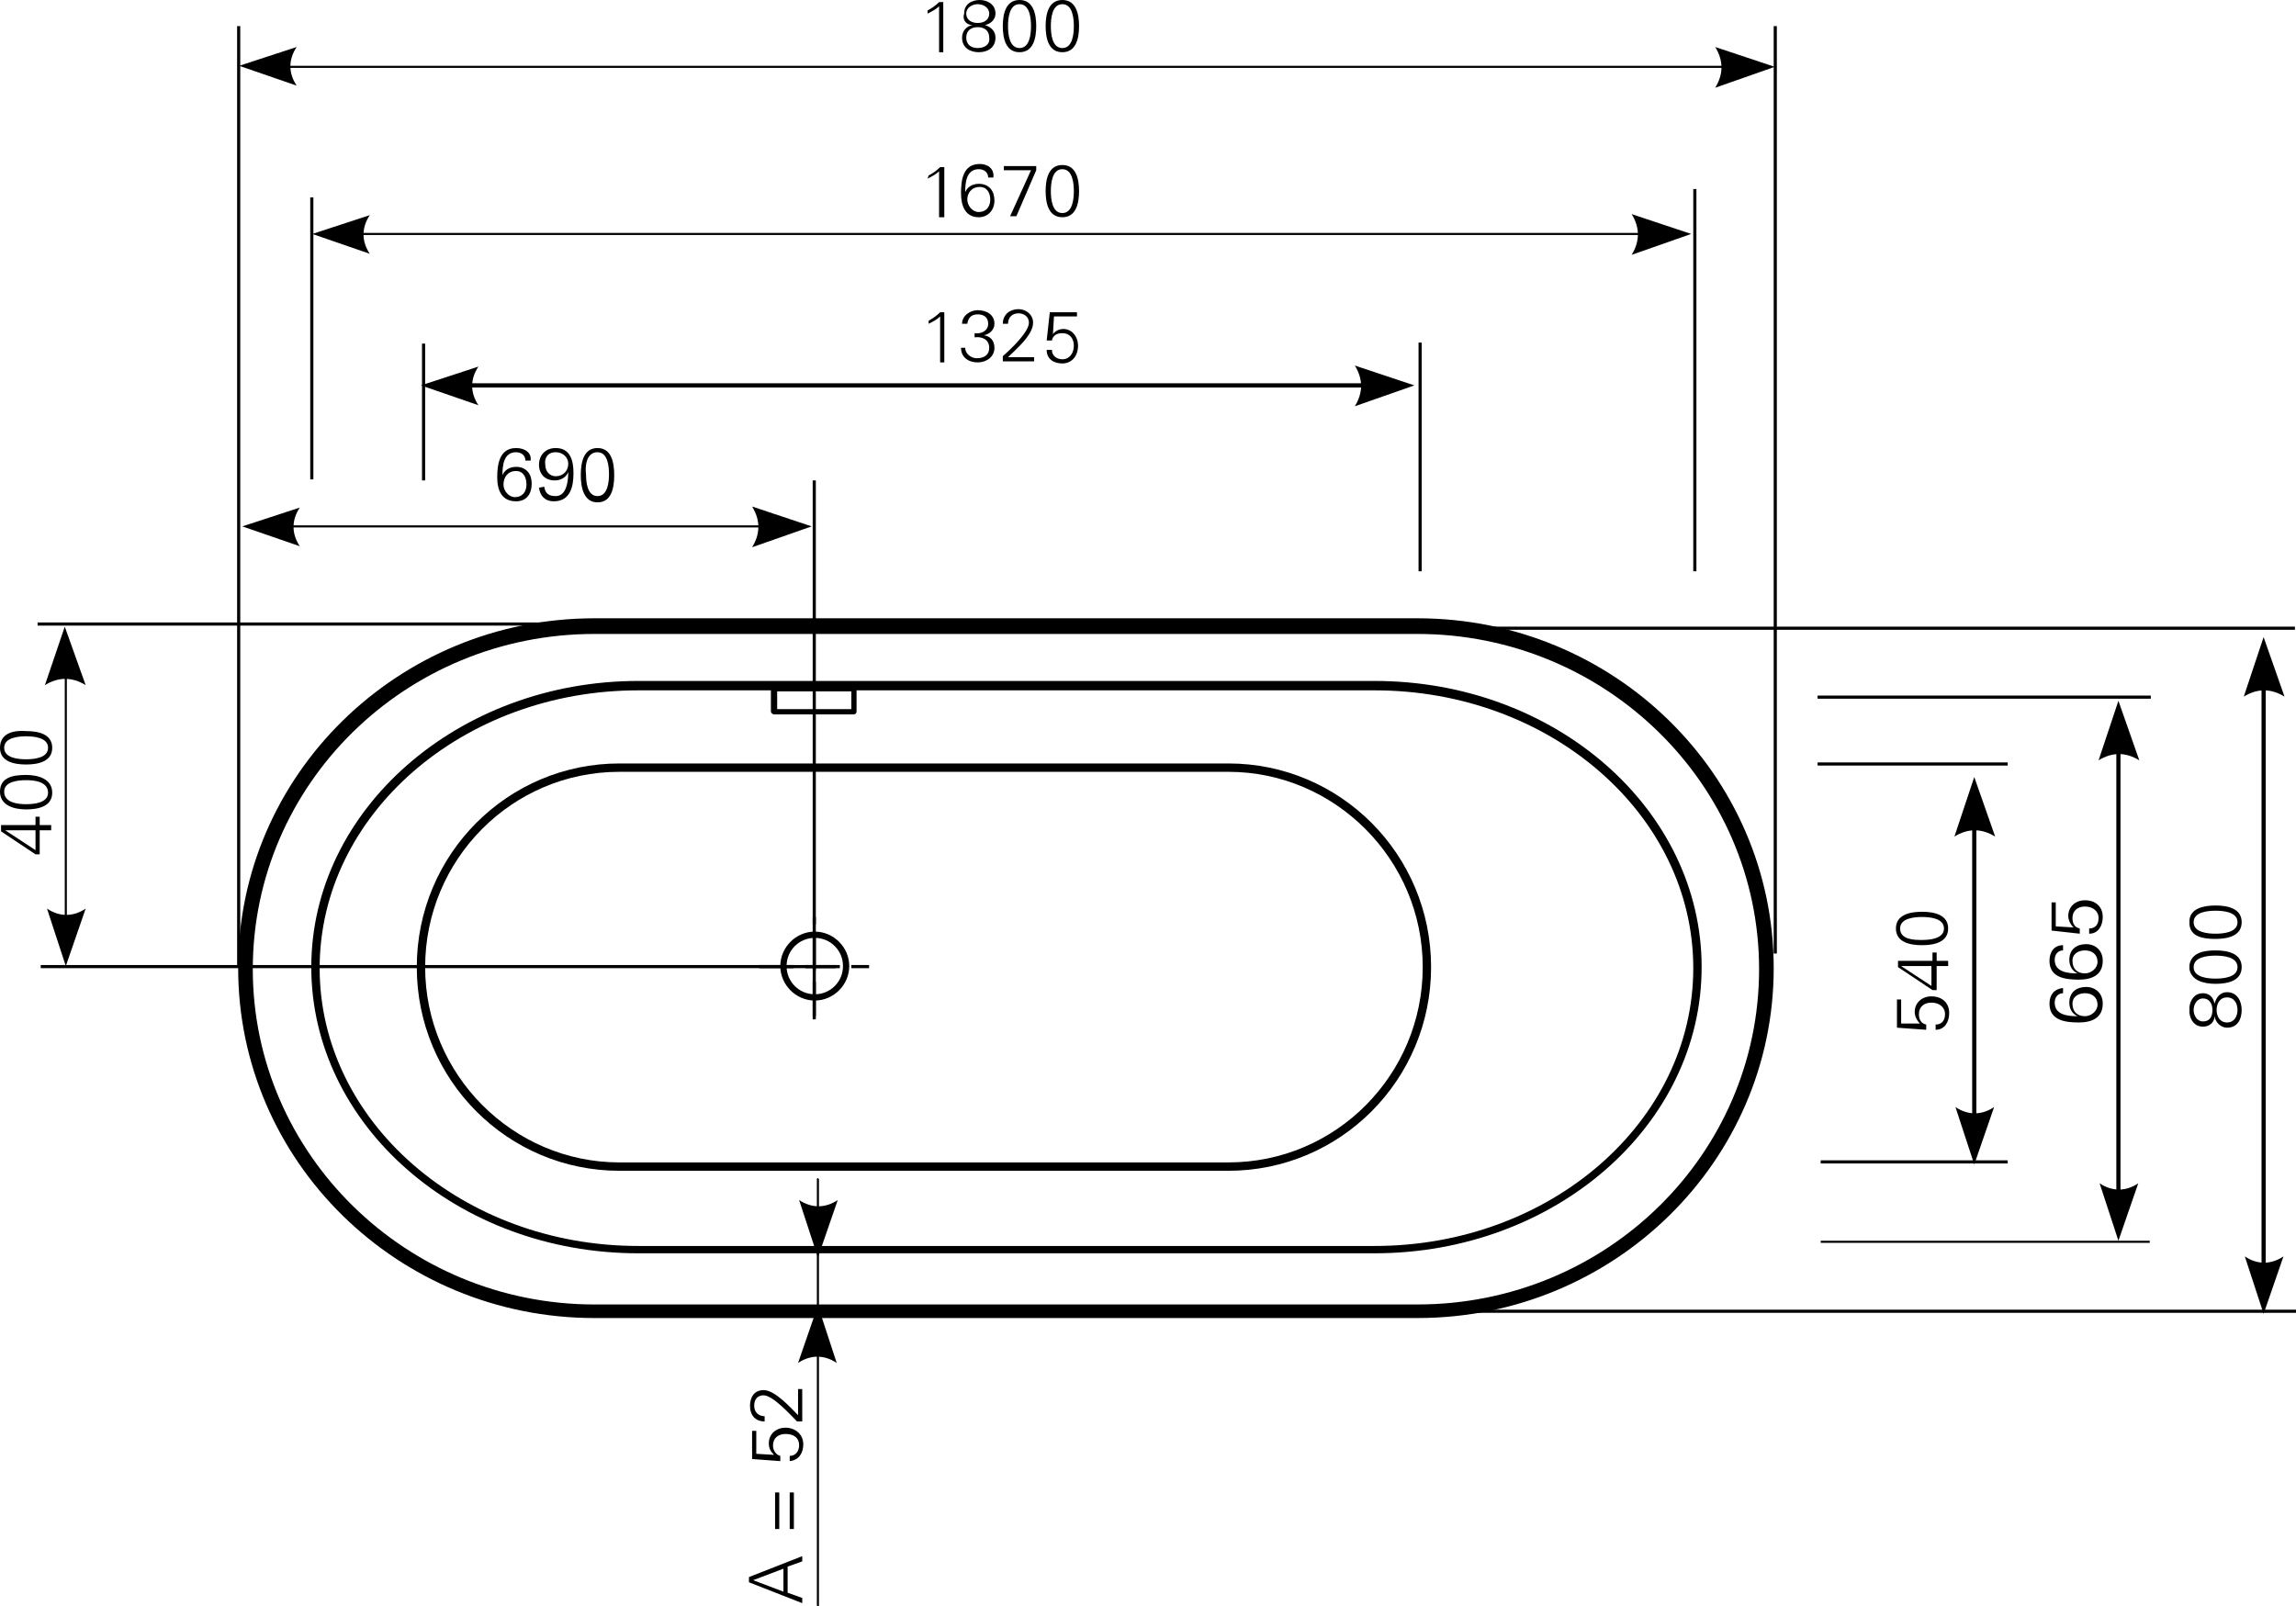 <?xml version="1.0" encoding="utf-8"?>
<!-- Generator: Adobe Illustrator 23.0.1, SVG Export Plug-In . SVG Version: 6.00 Build 0)  -->
<svg version="1.1" id="Ebene_1" xmlns="http://www.w3.org/2000/svg" xmlns:xlink="http://www.w3.org/1999/xlink" x="0px" y="0px"
	 viewBox="0 0 219.8 153.8" style="enable-background:new 0 0 219.8 153.8;" xml:space="preserve">
<style type="text/css">
	.st0{fill-rule:evenodd;clip-rule:evenodd;}
</style>
<g>
	<rect x="22.7" y="2.5" width="0.3" height="89.9"/>
</g>
<g>
	<rect x="29.7" y="18.9" width="0.3" height="27"/>
</g>
<g>
	<rect x="40.4" y="32.9" width="0.3" height="13.1"/>
</g>
<g>
	<rect x="135.8" y="32.8" width="0.3" height="21.9"/>
</g>
<g>
	<rect x="162.1" y="18.1" width="0.3" height="36.6"/>
</g>
<g>
	<rect x="169.8" y="2.5" width="0.3" height="88.8"/>
</g>
<g>
	<rect x="3.6" y="59.6" width="66.9" height="0.3"/>
</g>
<g>
	<rect x="77.8" y="46" width="0.3" height="51.6"/>
</g>
<g>
	<path d="M88.8,1.3c0.4-0.2,0.8-0.4,1.1-0.7l0,4.4h0.4l0-4.8h-0.4c-0.3,0.3-0.7,0.6-1.1,0.8V1.3L88.8,1.3L88.8,1.3z"/>
</g>
<g>
	<path d="M93.1,2.4c-0.6,0.1-1,0.6-1,1.2c0,1,0.8,1.4,1.6,1.4c0.8,0,1.6-0.4,1.6-1.4c0-0.6-0.4-1-1-1.2v0v0c0.5-0.1,1-0.5,1-1.1
		c0-0.9-0.8-1.3-1.5-1.3c-0.8,0-1.5,0.4-1.5,1.3C92.1,1.9,92.5,2.4,93.1,2.4L93.1,2.4L93.1,2.4L93.1,2.4z M93.6,0.4
		c0.5,0,1.1,0.3,1.1,0.9c0,0.6-0.5,0.9-1.1,0.9c-0.6,0-1.1-0.3-1.1-0.9C92.5,0.7,93.1,0.4,93.6,0.4L93.6,0.4L93.6,0.4z M93.6,4.6
		c-0.6,0-1.1-0.3-1.1-1c0-0.7,0.5-1,1.1-1c0.6,0,1.1,0.3,1.1,1C94.8,4.3,94.2,4.6,93.6,4.6L93.6,4.6L93.6,4.6z"/>
</g>
<g>
	<path d="M97.6,0C96.3,0,96,1.3,96,2.5c0,1.2,0.3,2.5,1.6,2.5c1.3,0,1.6-1.3,1.6-2.5C99.2,1.3,98.9,0,97.6,0L97.6,0L97.6,0z
		 M97.6,0.4c1,0,1.1,1.4,1.1,2.1c0,0.7-0.1,2.1-1.1,2.1c-1,0-1.1-1.4-1.1-2.1C96.5,1.8,96.6,0.4,97.6,0.4L97.6,0.4L97.6,0.4z"/>
</g>
<g>
	<path d="M101.7,0c-1.3,0-1.6,1.3-1.6,2.5c0,1.2,0.3,2.5,1.6,2.5c1.3,0,1.6-1.3,1.6-2.5C103.3,1.3,103,0,101.7,0L101.7,0L101.7,0z
		 M101.7,0.4c1,0,1.1,1.4,1.1,2.1c0,0.7-0.1,2.1-1.1,2.1c-1,0-1.1-1.4-1.1-2.1C100.6,1.8,100.7,0.4,101.7,0.4L101.7,0.4L101.7,0.4z"
		/>
</g>
<g>
	<path d="M88.8,17.1c0.4-0.2,0.8-0.4,1.1-0.7l0,4.4h0.5l0-4.8l-0.4,0c-0.3,0.3-0.7,0.6-1.1,0.8L88.8,17.1L88.8,17.1L88.8,17.1z"/>
</g>
<g>
	<path d="M93.8,15.7c-1.6,0-1.8,1.5-1.8,2.8c0,1.2,0.4,2.3,1.7,2.3c0.9,0,1.5-0.7,1.5-1.6c0-0.9-0.5-1.6-1.5-1.6
		c-0.6,0-1.1,0.3-1.3,0.8h0c0-0.9,0.1-2.2,1.3-2.2c0.5,0,0.9,0.3,0.9,0.8h0.5C95.2,16.1,94.5,15.7,93.8,15.7L93.8,15.7L93.8,15.7z
		 M93.8,17.9c0.7,0,1,0.6,1,1.2c0,0.7-0.4,1.2-1.1,1.2c-0.6,0-1.1-0.6-1.1-1.2C92.6,18.5,93,17.9,93.8,17.9L93.8,17.9L93.8,17.9z"/>
</g>
<g>
	<polygon points="99.2,15.9 96.1,15.9 96.1,16.3 98.7,16.3 96.7,20.7 97.3,20.7 99.2,16.3 99.2,15.9 99.2,15.9 	"/>
</g>
<g>
	<path d="M101.7,15.8c-1.3,0-1.6,1.3-1.6,2.5c0,1.2,0.3,2.5,1.6,2.5c1.3,0,1.6-1.3,1.6-2.5C103.3,17.1,103,15.8,101.7,15.8
		L101.7,15.8L101.7,15.8z M101.7,16.2c1,0,1.1,1.4,1.1,2.1c0,0.7-0.1,2.1-1.1,2.1c-1,0-1.1-1.4-1.1-2.1
		C100.6,17.6,100.7,16.2,101.7,16.2L101.7,16.2L101.7,16.2z"/>
</g>
<g>
	<g>
		<path d="M184.4,98.6v-0.5c-0.5-0.1-0.7-0.5-0.7-1c0-0.7,0.5-1.1,1.2-1.1c0.7,0,1.3,0.4,1.3,1.1c0,0.6-0.3,1-0.9,1l0,0.5
			c0.9,0,1.3-0.8,1.3-1.6c0-1-0.7-1.6-1.7-1.6c-0.9,0-1.6,0.6-1.6,1.5c0,0.4,0.2,0.8,0.5,1.1l0,0L182,98l0-2.3l-0.4,0l0,2.7
			L184.4,98.6L184.4,98.6L184.4,98.6z"/>
	</g>
	<g>
		<path d="M184.9,92.5l0,1.9l-2.9-1.9v0L184.9,92.5L184.9,92.5L184.9,92.5z M186.5,92.5l0-0.5l-1.1,0l0-0.8H185l0,0.8l-3.3,0l0,0.6
			l3.3,2.2l0.4,0l0-2.3L186.5,92.5L186.5,92.5L186.5,92.5z"/>
	</g>
	<g>
		<path d="M181.5,88.9c0,1.3,1.3,1.6,2.5,1.6c1.2,0,2.5-0.3,2.5-1.6c0-1.3-1.3-1.6-2.5-1.6C182.8,87.3,181.5,87.6,181.5,88.9
			L181.5,88.9L181.5,88.9z M181.9,88.9c0-1,1.4-1.1,2.1-1.1c0.7,0,2.1,0.1,2.1,1.1c0,1-1.4,1.1-2.1,1.1
			C183.3,90,181.9,90,181.9,88.9L181.9,88.9L181.9,88.9z"/>
	</g>
</g>
<g>
	<g>
		<path d="M3.4,79.5l0,1.9l-2.9-1.9v0L3.4,79.5L3.4,79.5L3.4,79.5z M4.9,79.5l0-0.5l-1.1,0l0-0.8H3.4l0,0.8l-3.3,0v0.6l3.3,2.2
			l0.4,0l0-2.3L4.9,79.5L4.9,79.5L4.9,79.5z"/>
	</g>
	<g>
		<path d="M0,75.8c0,1.3,1.3,1.7,2.5,1.7c1.2,0,2.5-0.3,2.5-1.6c0-1.3-1.3-1.7-2.5-1.7C1.3,74.2,0,74.4,0,75.8L0,75.8L0,75.8z
			 M0.4,75.8c0-1,1.4-1.1,2.1-1.1c0.7,0,2.1,0.1,2.1,1.2c0,1-1.4,1.1-2.1,1.1C1.8,77,0.4,76.9,0.4,75.8L0.4,75.8L0.4,75.8z"/>
	</g>
	<g>
		<path d="M0,71.6c0,1.3,1.3,1.6,2.5,1.6c1.2,0,2.5-0.3,2.5-1.6c0-1.3-1.3-1.6-2.5-1.6C1.3,69.9,0,70.2,0,71.6L0,71.6L0,71.6z
			 M0.4,71.6c0-1,1.4-1.1,2.1-1.1c0.7,0,2.1,0.1,2.1,1.1c0,1-1.4,1.1-2.1,1.1C1.8,72.7,0.4,72.6,0.4,71.6L0.4,71.6L0.4,71.6z"/>
	</g>
</g>
<g>
	<g>
		<path d="M196.2,96.1c0,1.6,1.5,1.8,2.8,1.8c1.2,0,2.3-0.4,2.3-1.8c0-1-0.7-1.6-1.6-1.6c-0.9,0-1.6,0.5-1.6,1.5
			c0,0.6,0.3,1.1,0.8,1.3v0c-0.9,0-2.2-0.1-2.2-1.3c0-0.5,0.3-0.9,0.8-0.9v-0.5C196.6,94.7,196.2,95.3,196.2,96.1L196.2,96.1
			L196.2,96.1z M198.4,96.1c0-0.7,0.6-1,1.2-1c0.7,0,1.2,0.4,1.2,1.1c0,0.6-0.6,1.1-1.2,1.1C198.9,97.3,198.4,96.9,198.4,96.1
			L198.4,96.1L198.4,96.1z"/>
	</g>
	<g>
		<path d="M196.2,92c0,1.6,1.5,1.8,2.8,1.8c1.2,0,2.3-0.4,2.3-1.8c0-1-0.7-1.6-1.6-1.6c-0.9,0-1.6,0.5-1.6,1.5
			c0,0.6,0.3,1.1,0.8,1.3v0c-0.9,0-2.2-0.1-2.2-1.3c0-0.5,0.3-0.9,0.8-0.9l0-0.5C196.6,90.5,196.2,91.2,196.2,92L196.2,92L196.2,92z
			 M198.4,92c0-0.7,0.6-1,1.2-1c0.7,0,1.2,0.4,1.2,1.1c0,0.6-0.6,1.1-1.2,1.1C198.9,93.2,198.4,92.8,198.4,92L198.4,92L198.4,92z"/>
	</g>
	<g>
		<path d="M199.1,89.4l0-0.5c-0.5-0.1-0.7-0.5-0.7-1c0-0.7,0.5-1.1,1.2-1.1c0.7,0,1.3,0.4,1.3,1.1c0,0.6-0.3,1-0.9,1l0,0.5
			c0.9,0,1.3-0.8,1.3-1.6c0-1-0.7-1.6-1.7-1.6c-0.9,0-1.6,0.6-1.6,1.5c0,0.4,0.2,0.8,0.5,1.1l0,0l-1.7-0.1l0-2.3l-0.4,0l0,2.7
			L199.1,89.4L199.1,89.4L199.1,89.4z"/>
	</g>
</g>
<g>
	<g>
		<path d="M212,97.3c0.1,0.6,0.6,1.1,1.2,1.1c1,0,1.4-0.8,1.4-1.7c0-0.8-0.4-1.7-1.4-1.7c-0.6,0-1,0.4-1.2,1.1h0h0
			c-0.1-0.6-0.5-1-1.1-1c-0.8,0-1.2,0.6-1.3,1.3V97c0.1,0.7,0.5,1.3,1.3,1.3C211.5,98.3,212,97.9,212,97.3L212,97.3L212,97.3z
			 M210,96.7c0-0.5,0.3-1.1,0.9-1.1c0.6,0,0.9,0.5,0.9,1.1c0,0.7-0.3,1.1-0.9,1.1C210.3,97.8,210,97.2,210,96.7L210,96.7L210,96.7z
			 M214.2,96.7c0,0.6-0.3,1.2-1,1.2c-0.7,0-1-0.6-1-1.2c0-0.6,0.3-1.2,1-1.2C213.9,95.5,214.2,96.1,214.2,96.7L214.2,96.7
			L214.2,96.7z"/>
	</g>
	<g>
		<path d="M209.6,92.8c0.2,1.1,1.4,1.4,2.5,1.4c1.2,0,2.5-0.3,2.5-1.6c0-1.3-1.3-1.6-2.5-1.6c-1.1,0-2.3,0.2-2.5,1.4V92.8
			L209.6,92.8z M210,92.6c0-1,1.4-1.1,2.1-1.1c0.7,0,2.1,0.1,2.1,1.1c0,1-1.4,1.1-2.1,1.1C211.4,93.7,210,93.6,210,92.6L210,92.6
			L210,92.6z"/>
	</g>
	<g>
		<path d="M209.6,88.5c0.1,1.2,1.3,1.4,2.5,1.4c1.2,0,2.5-0.3,2.5-1.6c0-1.3-1.3-1.6-2.5-1.6c-1.2,0-2.4,0.3-2.5,1.4V88.5
			L209.6,88.5z M210,88.3c0-1,1.4-1.1,2.1-1.1c0.7,0,2.1,0.1,2.1,1.1c0,1-1.4,1.1-2.1,1.1C211.4,89.4,210,89.3,210,88.3L210,88.3
			L210,88.3z"/>
	</g>
</g>
<g>
	<path d="M169.1,6.5l-145.4,0c-0.1,0-0.1-0.1-0.1-0.1s0.1-0.1,0.1-0.1l145.4,0c0.1,0,0.2,0.1,0.2,0.1S169.2,6.5,169.1,6.5z"/>
</g>
<g>
	<path class="st0" d="M169.9,6.4l-5.7,2c0.8-1.3,0.8-2.6,0-3.9L169.9,6.4L169.9,6.4L169.9,6.4z"/>
</g>
<g>
	<path class="st0" d="M22.9,6.3l5.5,1.9c-0.8-1.2-0.8-2.5,0-3.7L22.9,6.3L22.9,6.3L22.9,6.3z"/>
</g>
<g>
	<path d="M158.8,22.5l-128.1,0c-0.1,0-0.1-0.1-0.1-0.1s0.1-0.1,0.1-0.1l128.1,0c0.1,0,0.1,0.1,0.1,0.1S158.9,22.5,158.8,22.5z"/>
</g>
<g>
	<path class="st0" d="M161.9,22.4l-5.7,2c0.8-1.3,0.8-2.6,0-3.9L161.9,22.4L161.9,22.4L161.9,22.4z"/>
</g>
<g>
	<path class="st0" d="M29.9,22.4l5.5,1.9c-0.8-1.2-0.8-2.5,0-3.7L29.9,22.4L29.9,22.4L29.9,22.4z"/>
</g>
<g>
	<path d="M131.9,37.1L131.9,37.1l-88.8,0C43,37.1,43,37,43,36.9s0.1-0.2,0.2-0.2l0,0l88.8,0c0.1,0,0.2,0.1,0.2,0.2
		S132,37.1,131.9,37.1z"/>
</g>
<g>
	<path class="st0" d="M135.4,36.9l-5.7,2c0.8-1.3,0.8-2.6,0-3.9L135.4,36.9L135.4,36.9L135.4,36.9z"/>
</g>
<g>
	<path class="st0" d="M40.3,36.9l5.5,1.9c-0.8-1.2-0.8-2.5,0-3.7L40.3,36.9L40.3,36.9L40.3,36.9z"/>
</g>
<g>
	<path d="M26.9,50.5C26.8,50.5,26.8,50.5,26.9,50.5c-0.1-0.2-0.1-0.2,0-0.2l46.3,0c0.1,0,0.1,0,0.1,0.1s0,0.1-0.1,0.1L26.9,50.5z"/>
</g>
<g>
	<path d="M189,108.4c-0.1,0-0.2-0.1-0.2-0.1l0-33c0-0.1,0.1-0.1,0.2-0.1s0.2,0.1,0.2,0.1l0,33C189.1,108.3,189.1,108.4,189,108.4z"
		/>
</g>
<g>
	<path class="st0" d="M189,74.4l2,5.7c-1.3-0.8-2.6-0.8-3.9,0L189,74.4L189,74.4L189,74.4z"/>
</g>
<g>
	<path class="st0" d="M189,111.5l1.9-5.5c-1.2,0.8-2.5,0.8-3.7,0L189,111.5L189,111.5L189,111.5z"/>
</g>
<g>
	<path d="M6.3,92c-0.1,0-0.1-0.1-0.1-0.1l0-30.2c0-0.1,0.1-0.1,0.1-0.1l0,0c0.1,0,0.1,0.1,0.1,0.1l0,30.2C6.4,91.9,6.4,92,6.3,92
		L6.3,92z"/>
</g>
<g>
	<path class="st0" d="M6.2,60l2,5.6c-1.3-0.8-2.6-0.8-3.9,0L6.2,60L6.2,60L6.2,60z"/>
</g>
<g>
	<path d="M202.8,117.1c-0.1,0-0.2-0.1-0.2-0.1l0-49.1c0-0.1,0.1-0.1,0.2-0.1s0.2,0.1,0.2,0.1l0,49.1
		C202.9,117,202.9,117.1,202.8,117.1z"/>
</g>
<g>
	<path class="st0" d="M202.8,67.1l2,5.7c-1.3-0.8-2.6-0.8-3.9,0L202.8,67.1L202.8,67.1L202.8,67.1z"/>
</g>
<g>
	<path class="st0" d="M6.3,92.5l1.9-5.5c-1.2,0.8-2.5,0.8-3.7,0L6.3,92.5L6.3,92.5L6.3,92.5z"/>
</g>
<g>
	<path d="M216.7,124.7c-0.1,0-0.2-0.1-0.2-0.1l0-62.2c0-0.1,0.1-0.1,0.2-0.1s0.2,0.1,0.2,0.1l0,62.2
		C216.9,124.6,216.8,124.7,216.7,124.7z"/>
</g>
<g>
	<path class="st0" d="M216.7,61l2,5.7c-1.3-0.8-2.6-0.8-3.9,0L216.7,61L216.7,61L216.7,61z"/>
</g>
<g>
	<path class="st0" d="M216.7,125.8l1.9-5.5c-1.2,0.8-2.5,0.8-3.7,0L216.7,125.8L216.7,125.8L216.7,125.8z"/>
</g>
<g>
	<rect x="174.3" y="111.1" width="17.9" height="0.3"/>
</g>
<g>
	<rect x="174" y="73" width="18.2" height="0.3"/>
</g>
<g>
	<rect x="174" y="66.6" width="31.9" height="0.3"/>
</g>
<g>
	<rect x="174.3" y="118.8" width="31.5" height="0.2"/>
</g>
<g>
	<rect x="135.4" y="125.4" width="84.4" height="0.3"/>
</g>
<g>
	<rect x="141.6" y="60" width="78.1" height="0.3"/>
</g>
<g>
	<rect x="3.9" y="92.4" width="76.1" height="0.3"/>
</g>
<g>
	<path d="M88.9,31c0.4-0.2,0.8-0.4,1.1-0.7l0,4.4h0.4l0-4.8H90c-0.3,0.3-0.7,0.6-1.1,0.8V31L88.9,31L88.9,31z"/>
</g>
<g>
	<path d="M93.3,32.3c0.7-0.1,1.4,0.2,1.4,1c0,0.7-0.5,1-1.2,1c-0.5,0-1.1-0.4-1.1-1H92c0,0.9,0.7,1.4,1.6,1.4c0.8,0,1.6-0.5,1.6-1.4
		c0-0.7-0.4-1.1-1-1.2v0c0.5-0.1,1-0.5,1-1.1c0-0.9-0.8-1.3-1.6-1.3c-0.7,0-1.5,0.5-1.5,1.3l0.5,0c0.1-0.6,0.4-0.9,1-0.9
		c0.6,0,1,0.3,1,0.9c0,0.7-0.7,1-1.3,0.9L93.3,32.3L93.3,32.3L93.3,32.3z"/>
</g>
<g>
	<path d="M99,34.6l0-0.4l-2.5,0c0.7-0.7,2.4-2.1,2.4-3.3c0-0.8-0.7-1.3-1.4-1.3c-0.8,0-1.5,0.5-1.5,1.4h0.5c0-0.6,0.4-1,1-1
		c0.5,0,1,0.3,1,0.9c0,0.9-1.8,2.6-2.5,3.2v0.5L99,34.6L99,34.6L99,34.6z"/>
</g>
<g>
	<path d="M100.2,32.6h0.5c0.1-0.5,0.5-0.7,1-0.7c0.7,0,1.1,0.5,1.1,1.2c0,0.7-0.4,1.3-1.1,1.3c-0.5,0-1-0.3-1-0.9l-0.5,0
		c0,0.9,0.7,1.3,1.5,1.3c0.9,0,1.5-0.7,1.5-1.7c0-0.9-0.6-1.6-1.4-1.6c-0.4,0-0.8,0.2-1,0.5l0,0l0.1-1.7l2.2,0v-0.4l-2.6,0
		L100.2,32.6L100.2,32.6L100.2,32.6z"/>
</g>
<g>
	<path class="st0" d="M202.8,118.8l1.9-5.5c-1.2,0.8-2.5,0.8-3.7,0L202.8,118.8L202.8,118.8L202.8,118.8z"/>
</g>
<g>
	<path d="M135.7,126.2H56.9c-18.8,0-34.1-15-34.1-33.5s15.3-33.5,34.1-33.5h78.8c18.8,0,34.1,15,34.1,33.5S154.5,126.2,135.7,126.2z
		 M56.9,60.7c-18.1,0-32.7,14.4-32.7,32.1s14.7,32.1,32.7,32.1h78.8c18.1,0,32.7-14.4,32.7-32.1s-14.7-32.1-32.7-32.1H56.9z"/>
</g>
<g>
	<path d="M131.6,120H61.1c-17.3,0-31.3-12.3-31.3-27.4c0-15.1,14.1-27.4,31.3-27.4h70.5c17.3,0,31.3,12.3,31.3,27.4
		C162.9,107.8,148.8,120,131.6,120z M61.1,66.1c-16.8,0-30.5,11.9-30.5,26.6c0,14.7,13.7,26.6,30.5,26.6h70.5
		c16.8,0,30.5-11.9,30.5-26.6v0c0-14.7-13.7-26.6-30.5-26.6H61.1z"/>
</g>
<g>
	<path d="M117.6,112.1H59.3c-10.7,0-19.4-8.7-19.4-19.5s8.7-19.5,19.4-19.5h58.3c10.7,0,19.4,8.7,19.4,19.5S128.3,112.1,117.6,112.1
		z M59.3,73.9c-10.3,0-18.6,8.4-18.6,18.7s8.4,18.7,18.6,18.7h58.3c10.3,0,18.6-8.4,18.6-18.7s-8.4-18.7-18.6-18.7H59.3z"/>
</g>
<g>
	<path d="M78.1,97.3h-0.3V94h0.3V97.3z M78.1,92.9h-0.3v-0.2h-0.7v-0.3h0.7v-2.8h0.3v2.8h2.3v0.3h-2.3V92.9z M83.2,92.7h-1.7v-0.3
		h1.7V92.7z M76,92.7h-3.3v-0.3H76V92.7z M78.1,88.5h-0.3v-0.7h0.3V88.5z"/>
</g>
<g>
	<path d="M78,95.8c-1.8,0-3.3-1.5-3.3-3.3s1.5-3.3,3.3-3.3c1.8,0,3.3,1.5,3.3,3.3S79.8,95.8,78,95.8z M78,89.8
		c-1.5,0-2.7,1.2-2.7,2.7s1.2,2.7,2.7,2.7s2.7-1.2,2.7-2.7S79.5,89.8,78,89.8z"/>
</g>
<g>
	<path d="M81.7,68.4h-7.6c-0.1,0-0.3-0.1-0.3-0.3v-2.3c0-0.1,0.1-0.3,0.3-0.3h7.6c0.1,0,0.3,0.1,0.3,0.3v2.3
		C82,68.3,81.9,68.4,81.7,68.4z M74.4,67.9h7.1v-1.7h-7.1V67.9z"/>
</g>
<g>
	<path d="M49.4,45.1c0.7,0,1,0.6,1,1.3c0,0.7-0.4,1.2-1.1,1.2c-0.6,0-1.1-0.6-1.1-1.2C48.2,45.7,48.6,45.1,49.4,45.1L49.4,45.1z
		 M49.4,42.9c-1.6,0-1.8,1.6-1.8,2.8c0,1.2,0.4,2.3,1.8,2.3c1,0,1.5-0.7,1.5-1.7c0-0.9-0.5-1.6-1.5-1.6c-0.6,0-1.1,0.3-1.3,0.8h0
		c0-0.9,0.1-2.2,1.3-2.2c0.5,0,0.9,0.3,0.9,0.8h0.5C50.9,43.3,50.2,42.9,49.4,42.9L49.4,42.9z"/>
</g>
<g>
	<path d="M53.2,43.3c0.7,0,1.2,0.5,1.2,1.1c0,0.7-0.5,1.2-1.2,1.2c-0.6,0-1-0.5-1-1.1C52.1,43.9,52.4,43.3,53.2,43.3L53.2,43.3z
		 M51.6,46.7c0.1,0.8,0.6,1.3,1.4,1.3c1.6,0,1.9-1.4,1.9-2.7c0-1.2-0.3-2.4-1.7-2.4c-1,0-1.6,0.7-1.6,1.6c0,0.9,0.6,1.5,1.5,1.5
		c0.6,0,1.1-0.3,1.3-0.8h0c0,0.7-0.1,2.3-1.2,2.3c-0.6,0-1-0.2-1.1-0.9L51.6,46.7L51.6,46.7z"/>
</g>
<g>
	<path d="M57.2,43.3c1,0,1.1,1.4,1.1,2.1c0,0.7-0.1,2.1-1.1,2.1c-1,0-1.1-1.4-1.1-2.1C56,44.7,56.1,43.3,57.2,43.3L57.2,43.3z
		 M57.2,42.9c-1.3,0-1.6,1.3-1.6,2.6c0,1.2,0.3,2.6,1.6,2.6c1.3,0,1.6-1.3,1.6-2.6C58.8,44.2,58.5,42.9,57.2,42.9L57.2,42.9z"/>
</g>
<g>
	<path class="st0" d="M23.2,50.4l5.5,1.9c-0.8-1.2-0.8-2.5,0-3.7L23.2,50.4L23.2,50.4L23.2,50.4z"/>
</g>
<g>
	<path class="st0" d="M77.7,50.4l-5.7,2c0.8-1.3,0.8-2.6,0-3.9L77.7,50.4L77.7,50.4L77.7,50.4z"/>
</g>
<g>
	<path d="M78.3,126.8c-0.1,0-0.1-0.1-0.1-0.1v-13.8c0-0.1,0.1-0.1,0.1-0.1s0.1,0.1,0.1,0.1v13.8C78.5,126.7,78.4,126.8,78.3,126.8z"
		/>
</g>
<g>
	<path d="M78.3,153.8L78.3,153.8c-0.1,0-0.1-0.1-0.1-0.1l0-27.8c0-0.1,0.1-0.1,0.1-0.1l0,0c0.1,0,0.1,0.1,0.1,0.1l0,27.8
		C78.4,153.8,78.4,153.8,78.3,153.8z"/>
</g>
<g>
	<path class="st0" d="M78.3,125l-1.9,5.5c1.2-0.8,2.5-0.8,3.7,0L78.3,125L78.3,125L78.3,125z"/>
</g>
<g>
	<path class="st0" d="M78.3,120.4l1.9-5.5c-1.2,0.8-2.5,0.8-3.7,0L78.3,120.4L78.3,120.4L78.3,120.4z"/>
</g>
<g>
	<g>
		<path d="M76.8,153.5l-5.1-2V151l5.1-2v0.5l-1.4,0.5v2.5l1.4,0.5V153.5z M75,150.2l-2.9,1.1l2.9,1.1V150.2z"/>
	</g>
	<g>
		<path d="M74.6,142.9v3.5h-0.4v-3.5H74.6z M76,142.9v3.5h-0.4v-3.5H76z"/>
	</g>
	<g>
		<path d="M72,139.7v-2.7h0.4v2.2l1.7,0.1l0,0c-0.3-0.3-0.5-0.6-0.5-1.1c0-0.9,0.7-1.5,1.6-1.5c0.9,0,1.7,0.6,1.7,1.6
			c0,0.8-0.4,1.5-1.3,1.6v-0.5c0.6,0,0.9-0.5,0.9-1c0-0.8-0.6-1.1-1.3-1.1s-1.2,0.4-1.2,1.1c0,0.5,0.3,0.9,0.7,1v0.5L72,139.7z"/>
	</g>
	<g>
		<path d="M76.8,136.1h-0.5c-0.6-0.6-2.3-2.5-3.2-2.5c-0.6,0-0.9,0.4-0.9,1c0,0.6,0.4,1,1,1v0.5c-0.9,0-1.4-0.6-1.4-1.5
			c0-0.8,0.4-1.5,1.3-1.5c1.1,0,2.6,1.7,3.3,2.4v-2.5h0.4V136.1z"/>
	</g>
</g>
</svg>
